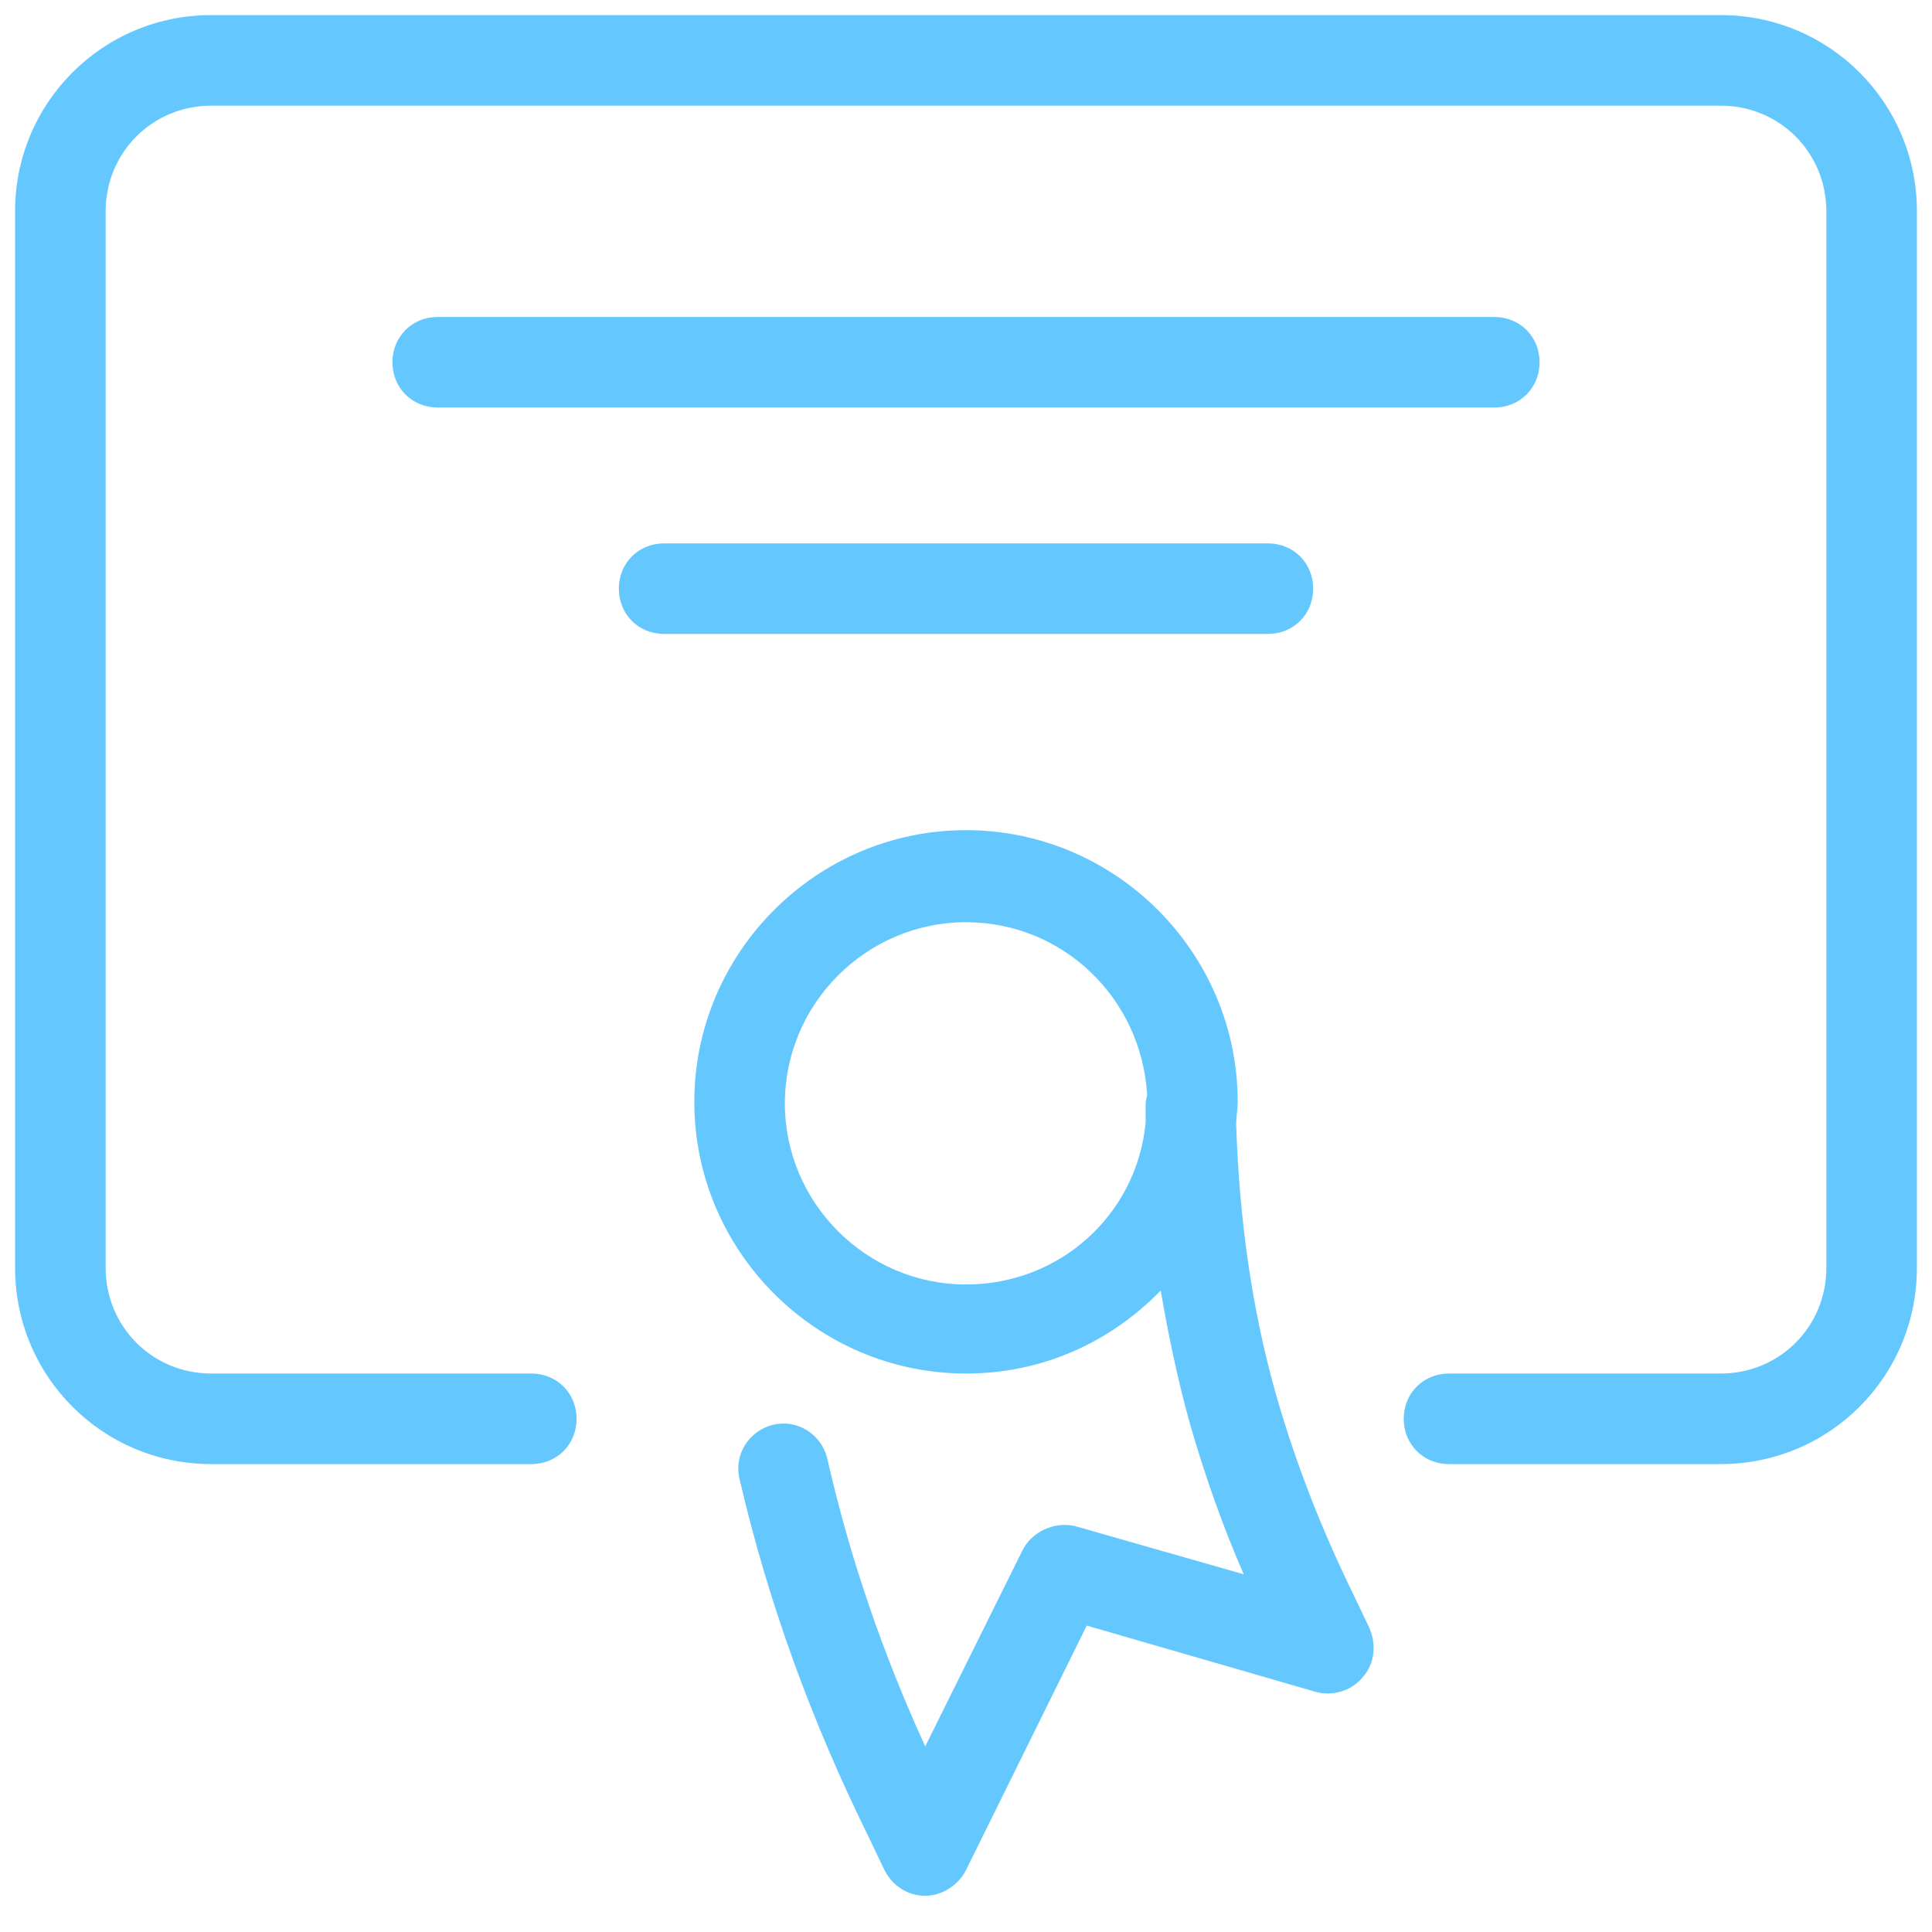 <svg width="64" height="64" viewBox="0 0 64 64" fill="none" xmlns="http://www.w3.org/2000/svg">
<path d="M7 0.5C3.4 0.5 0.5 3.4 0.5 7V42C0.5 45.6 3.4 48.5 7 48.5H17.6C18.45 48.5 19.1 47.85 19.1 47C19.1 46.15 18.45 45.5 17.6 45.5H7C5.05 45.5 3.5 43.95 3.5 42V7C3.5 5.05 5.05 3.5 7 3.5H57C58.95 3.5 60.5 5.05 60.5 7V42C60.5 43.95 58.95 45.5 57 45.5H48C47.15 45.5 46.5 46.15 46.5 47C46.5 47.85 47.15 48.5 48 48.5H57C60.6 48.5 63.5 45.6 63.5 42V7C63.5 3.4 60.6 0.5 57 0.5H7ZM14.5 10.5C13.65 10.5 13 11.15 13 12C13 12.85 13.65 13.5 14.5 13.5H49.5C50.35 13.5 51 12.85 51 12C51 11.15 50.35 10.5 49.5 10.5H14.5ZM22 18C21.15 18 20.5 18.65 20.5 19.5C20.5 20.35 21.15 21 22 21H42C42.85 21 43.5 20.35 43.5 19.5C43.5 18.65 42.85 18 42 18H22ZM32 27.5C27.05 27.5 23 31.55 23 36.5C23 41.45 27.05 45.5 32 45.5C34.55 45.5 36.8 44.45 38.45 42.75C38.7 44.2 39 45.65 39.4 47.1C39.9 48.85 40.5 50.55 41.2 52.15L35.6 50.55C34.9 50.4 34.15 50.75 33.85 51.4L30.65 57.85C29.25 54.8 28.15 51.6 27.4 48.3C27.2 47.5 26.4 47 25.6 47.2C24.8 47.4 24.3 48.2 24.5 49C25.45 53.1 26.9 57.05 28.75 60.8L29.3 61.95C29.55 62.45 30.05 62.8 30.65 62.8C31.2 62.8 31.75 62.45 32 61.95L36 53.85L43.6 56.05C44.15 56.2 44.8 56 45.15 55.55C45.55 55.1 45.6 54.45 45.35 53.9L44.8 52.75C43.8 50.7 42.95 48.55 42.3 46.3C41.45 43.35 41.05 40.3 40.95 37.25C40.95 37 41 36.75 41 36.5C41 31.55 36.95 27.5 32 27.5ZM32 30.55C35.2 30.55 37.8 33.05 38 36.25C38 36.35 37.95 36.45 37.95 36.55V37.2C37.65 40.25 35.1 42.55 32 42.55C28.7 42.55 26 39.85 26 36.55C26 33.25 28.7 30.55 32 30.55Z" fill="#64C8FF"/>
</svg>
